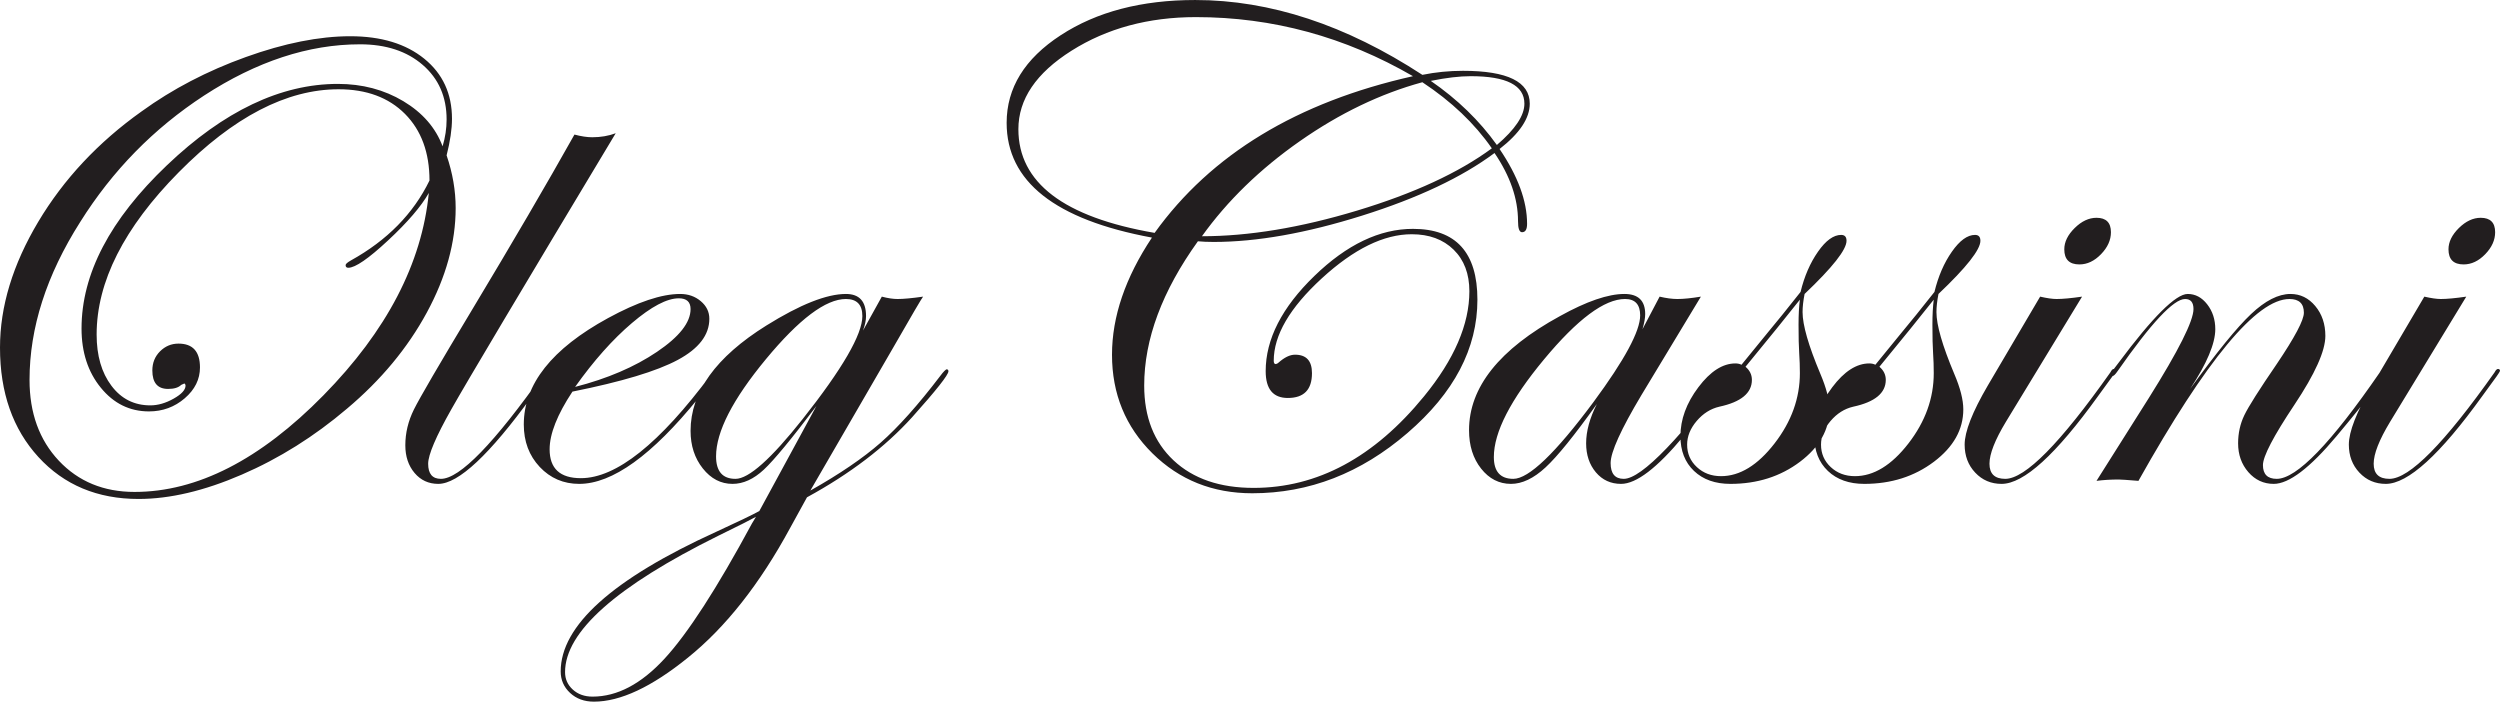 <?xml version="1.0" encoding="UTF-8"?>
<svg xmlns="http://www.w3.org/2000/svg" xmlns:xlink="http://www.w3.org/1999/xlink" width="635.15pt" height="178.26pt" viewBox="0 0 635.15 178.26" version="1.1">
<defs>
<clipPath id="clip1">
  <path d="M 0 0 L 635.148 0 L 635.148 178.262 L 0 178.262 Z M 0 0 "/>
</clipPath>
</defs>
<g id="surface1">
<g clip-path="url(#clip1)" clip-rule="nonzero">
<path style=" stroke:none;fill-rule:nonzero;fill:rgb(13.3%,11.8%,12.199%);fill-opacity:1;" d="M 113.465 39.473 C 114.375 35.895 114.832 32.797 114.832 30.184 C 114.832 23.816 112.484 18.73 107.797 14.922 C 103.105 11.113 96.844 9.207 89 9.207 C 81.098 9.207 72.246 10.973 62.441 14.496 C 52.641 18.02 43.816 22.625 35.973 28.305 C 24.949 36.148 16.195 45.5 9.715 56.352 C 3.238 67.211 0 77.863 0 88.32 C 0 99.746 3.254 109.008 9.758 116.113 C 16.266 123.215 24.75 126.766 35.207 126.766 C 43.16 126.766 51.898 124.711 61.422 120.586 C 70.941 116.473 79.844 110.887 88.145 103.836 C 96.785 96.566 103.547 88.426 108.434 79.414 C 113.32 70.406 115.766 61.555 115.766 52.859 C 115.766 48.43 115 43.965 113.465 39.473 M 112.445 37.176 C 110.68 32.453 107.355 28.633 102.469 25.703 C 97.582 22.781 92.039 21.316 85.844 21.316 C 71.352 21.316 56.871 28.207 42.41 41.988 C 27.945 55.77 20.715 69.598 20.715 83.465 C 20.715 89.488 22.344 94.504 25.617 98.508 C 28.883 102.516 32.961 104.523 37.848 104.523 C 41.316 104.523 44.344 103.414 46.93 101.195 C 49.512 98.977 50.805 96.363 50.805 93.352 C 50.805 89.32 48.984 87.297 45.348 87.297 C 43.531 87.297 41.973 87.953 40.66 89.258 C 39.352 90.57 38.703 92.188 38.703 94.121 C 38.703 97.246 40.035 98.809 42.707 98.809 C 44.238 98.809 45.348 98.469 46.031 97.789 L 46.805 97.441 C 46.973 97.441 47.082 97.609 47.141 97.957 C 47.141 99.035 46.133 100.145 44.113 101.281 C 42.102 102.418 40.121 102.988 38.191 102.988 C 34.094 102.988 30.801 101.324 28.305 97.996 C 25.801 94.676 24.551 90.34 24.551 84.996 C 24.551 71.586 31.5 57.848 45.395 43.781 C 59.289 29.715 72.832 22.68 86.016 22.68 C 93.117 22.68 98.742 24.77 102.898 28.945 C 107.043 33.125 109.117 38.766 109.117 45.863 C 105.023 54.281 98.379 61.043 89.168 66.156 C 88.262 66.668 87.805 67.066 87.805 67.352 C 87.805 67.805 88.031 68.031 88.488 68.031 C 90.246 68.031 93.613 65.719 98.59 61.082 C 103.562 56.457 107.012 52.43 108.945 49.023 C 107.188 66.922 98.262 84.059 82.176 100.434 C 66.098 116.797 50.098 124.98 34.184 124.98 C 26.34 124.98 19.934 122.34 14.957 117.059 C 9.988 111.777 7.504 104.934 7.504 96.523 C 7.504 83.293 11.789 69.922 20.371 56.406 C 28.559 43.344 39.039 32.641 51.832 24.289 C 65.184 15.602 78.398 11.258 91.473 11.258 C 98.066 11.258 103.379 13.004 107.41 16.5 C 111.445 19.992 113.465 24.613 113.465 30.352 C 113.465 32.629 113.125 34.902 112.445 37.176 M 150.465 34.871 C 149.156 34.871 147.648 34.641 145.945 34.188 C 138.898 46.75 130.23 61.582 119.941 78.691 C 111.531 92.668 106.602 101.125 105.152 104.051 C 103.703 106.984 102.977 110.008 102.977 113.129 C 102.977 115.973 103.762 118.312 105.328 120.164 C 106.891 122.008 108.898 122.934 111.348 122.934 C 116.461 122.934 124.402 115.508 135.16 100.652 L 138.828 95.613 C 139.398 95.043 139.68 94.59 139.68 94.246 C 139.68 93.961 139.566 93.793 139.34 93.738 C 138.941 93.738 138.598 94.02 138.316 94.586 C 125.566 112.629 116.801 121.656 112.023 121.656 C 109.855 121.656 108.777 120.379 108.777 117.82 C 108.777 115.547 110.75 110.91 114.703 103.926 C 118.648 96.934 132.562 73.574 156.43 33.848 C 154.613 34.531 152.621 34.871 150.465 34.871 M 182.305 93.82 C 181.852 93.82 181.277 94.273 180.602 95.184 C 167.566 112.719 156.559 121.484 147.574 121.484 C 142.281 121.484 139.637 119.043 139.637 114.152 C 139.637 110.23 141.566 105.344 145.434 99.492 C 157.938 96.988 166.859 94.309 172.203 91.434 C 177.547 88.566 180.215 85.086 180.215 80.992 C 180.215 79.23 179.488 77.738 178.039 76.516 C 176.594 75.293 174.848 74.684 172.801 74.684 C 168.082 74.684 161.973 76.73 154.469 80.82 C 140.203 88.609 133.074 97.609 133.074 107.844 C 133.074 112.168 134.426 115.758 137.121 118.629 C 139.824 121.496 143.168 122.934 147.152 122.934 C 155.57 122.934 165.664 115.672 177.438 101.141 L 181.109 96.547 C 182.133 95.238 182.645 94.504 182.645 94.328 C 182.645 94.051 182.531 93.879 182.305 93.82 M 166.914 89.387 C 161.234 93.227 154.301 96.195 146.113 98.297 C 150.836 91.648 155.648 86.234 160.566 82.055 C 165.48 77.883 169.445 75.789 172.461 75.789 C 174.445 75.789 175.445 76.699 175.445 78.52 C 175.445 81.93 172.598 85.551 166.914 89.387 M 240.57 93.82 C 240.289 93.82 239.719 94.391 238.871 95.523 C 233.242 102.906 228.195 108.547 223.734 112.469 C 219.273 116.383 213.316 120.441 205.875 124.637 L 227.02 88.152 C 231.617 80.141 234.117 75.875 234.52 75.363 C 231.68 75.766 229.52 75.965 228.039 75.965 C 226.902 75.965 225.57 75.766 224.035 75.363 L 219.258 83.977 C 219.773 82.555 220.027 81.332 220.027 80.309 C 220.027 76.555 218.324 74.684 214.914 74.684 C 210.023 74.684 203.289 77.352 194.707 82.699 C 181.863 90.707 175.445 99.633 175.445 109.465 C 175.445 113.215 176.477 116.398 178.555 119.012 C 180.629 121.625 183.141 122.934 186.102 122.934 C 188.824 122.934 191.48 121.73 194.07 119.309 C 196.652 116.898 201.102 111.512 207.414 103.156 L 192.914 129.836 C 191.27 130.746 187.602 132.512 181.922 135.125 C 155.609 147.117 142.449 158.938 142.449 170.59 C 142.449 172.75 143.246 174.562 144.836 176.047 C 146.43 177.523 148.445 178.262 150.891 178.262 C 157.598 178.262 165.555 174.539 174.758 167.094 C 184.363 159.359 193.031 148.367 200.758 134.102 L 205.023 126.344 C 215.945 120.387 224.852 113.598 231.738 105.996 C 237.883 99.129 240.957 95.238 240.957 94.328 C 240.957 94.051 240.828 93.879 240.57 93.82 M 203.914 106.48 C 195.902 116.598 190.219 121.656 186.867 121.656 C 183.57 121.656 181.922 119.754 181.922 115.941 C 181.922 109.691 186.141 101.465 194.578 91.262 C 203.02 81.062 209.797 75.965 214.914 75.965 C 217.695 75.965 219.09 77.41 219.09 80.309 C 219.09 84.969 214.031 93.691 203.914 106.48 M 191.043 132.996 C 182.117 149.535 174.703 160.996 168.789 167.391 C 162.879 173.785 156.801 176.984 150.547 176.984 C 148.504 176.984 146.828 176.383 145.523 175.191 C 144.211 173.996 143.559 172.52 143.559 170.758 C 143.559 160.527 156.516 148.988 182.434 136.145 C 187.773 133.535 190.984 131.914 192.066 131.293 Z M 371.688 17.992 C 368.16 17.992 364.727 18.332 361.367 19.016 C 341.934 6.34 322.699 0.004 303.656 0.004 C 290.02 0.004 278.621 2.984 269.473 8.953 C 260.32 14.922 255.746 22.34 255.746 31.207 C 255.746 46.098 268.055 55.816 292.66 60.363 C 285.898 70.531 282.516 80.453 282.516 90.113 C 282.516 100.059 285.938 108.414 292.789 115.18 C 299.637 121.938 308.09 125.32 318.152 125.32 C 332.59 125.32 345.73 120.223 357.574 110.016 C 369.43 99.816 375.352 88.523 375.352 76.133 C 375.352 64.141 369.895 58.145 358.98 58.145 C 350.516 58.145 342.16 62.137 333.922 70.121 C 325.68 78.105 321.559 86.164 321.559 94.293 C 321.559 98.84 323.434 101.109 327.188 101.109 C 331.277 101.109 333.32 99.008 333.32 94.801 C 333.32 91.676 331.887 90.113 329.016 90.113 C 327.719 90.113 326.312 90.797 324.789 92.156 C 324.621 92.332 324.391 92.441 324.117 92.5 C 323.777 92.5 323.605 92.219 323.605 91.648 C 323.605 85.168 327.676 78.191 335.816 70.719 C 343.957 63.246 351.574 59.512 358.664 59.512 C 363.094 59.512 366.637 60.816 369.309 63.43 C 371.973 66.043 373.309 69.566 373.309 74 C 373.309 82.41 369.469 91.305 361.797 100.684 C 349.121 116.199 334.688 123.953 318.492 123.953 C 309.91 123.953 303.133 121.625 298.16 116.969 C 293.184 112.305 290.695 105.969 290.695 97.957 C 290.695 86.191 295.242 73.973 304.34 61.301 C 305.477 61.41 306.812 61.469 308.344 61.469 C 319.312 61.469 331.887 59.238 346.07 54.777 C 360.25 50.316 371.461 45.016 379.699 38.875 C 383.68 44.73 385.668 50.5 385.668 56.184 C 385.668 58.059 386.008 58.996 386.691 58.996 C 387.543 58.996 387.969 58.285 387.969 56.863 C 387.969 51.066 385.637 44.73 380.98 37.855 C 386.094 33.875 388.652 30.039 388.652 26.344 C 388.652 20.773 382.992 17.992 371.688 17.992 M 380.293 36.832 C 375.863 30.637 370.266 25.211 363.504 20.551 C 367.426 19.754 370.805 19.355 373.648 19.355 C 382.738 19.355 387.289 21.684 387.289 26.344 C 387.289 29.359 384.957 32.852 380.293 36.832 M 344.793 53.5 C 330.387 57.848 317.242 60.02 305.363 60.02 C 311.84 50.984 320.137 42.926 330.258 35.848 C 340.367 28.777 350.746 23.789 361.367 20.891 C 368.762 25.781 374.641 31.375 379.016 37.684 C 370.605 43.883 359.195 49.148 344.793 53.5 M 293.344 59.164 C 270.266 55.188 258.73 46.406 258.73 32.824 C 258.73 25.211 263.234 18.559 272.242 12.875 C 281.25 7.195 291.777 4.348 303.828 4.348 C 323.32 4.348 341.707 9.352 358.98 19.355 C 329.543 25.949 307.664 39.219 293.344 59.164 M 439.672 93.738 C 439.387 93.738 439.07 94.02 438.734 94.586 C 433.555 102.215 428.465 108.637 423.453 113.844 C 418.445 119.051 414.801 121.656 412.527 121.656 C 410.305 121.656 409.195 120.32 409.195 117.648 C 409.195 114.863 411.809 109.098 417.039 100.344 L 432.129 75.363 C 429.684 75.766 427.695 75.965 426.16 75.965 C 424.855 75.965 423.348 75.766 421.641 75.363 L 417.293 83.633 C 417.746 82.043 417.977 80.766 417.977 79.797 C 417.977 76.387 416.215 74.684 412.691 74.684 C 408.539 74.684 403.086 76.555 396.324 80.309 C 380.922 88.723 373.223 98.383 373.223 109.293 C 373.223 113.215 374.246 116.473 376.293 119.055 C 378.336 121.641 380.863 122.934 383.879 122.934 C 386.719 122.934 389.648 121.539 392.656 118.754 C 395.668 115.973 400.016 110.602 405.699 102.641 C 403.883 106.227 402.973 109.547 402.973 112.625 C 402.973 115.574 403.797 118.031 405.445 119.996 C 407.098 121.953 409.23 122.934 411.852 122.934 C 415.719 122.934 421.012 118.895 427.727 110.809 C 436.031 100.965 440.184 95.445 440.184 94.246 C 440.184 93.906 440.012 93.738 439.672 93.738 M 404.848 102.137 C 395.184 115.148 388.395 121.656 384.473 121.656 C 381.18 121.656 379.527 119.809 379.527 116.113 C 379.527 109.801 383.777 101.535 392.277 91.305 C 400.77 81.078 407.633 75.965 412.859 75.965 C 415.418 75.965 416.699 77.352 416.699 80.141 C 416.699 84.121 412.746 91.449 404.848 102.137 M 467.762 59.68 C 465.828 59.68 463.867 61.098 461.883 63.941 C 459.891 66.785 458.41 70.195 457.449 74.172 C 454.039 78.488 451.309 81.875 449.262 84.312 L 442.445 92.668 C 441.988 92.441 441.477 92.332 440.906 92.332 C 437.672 92.332 434.527 94.344 431.488 98.383 C 428.449 102.418 426.93 106.562 426.93 110.828 C 426.93 114.527 428.078 117.461 430.383 119.652 C 432.684 121.84 435.766 122.934 439.629 122.934 C 446.449 122.934 452.348 121.059 457.32 117.309 C 462.293 113.555 464.777 109.125 464.777 104.008 C 464.777 101.566 464.008 98.551 462.477 94.969 C 459.465 87.809 457.961 82.582 457.961 79.285 C 457.961 77.977 458.129 76.445 458.473 74.684 C 465.574 67.941 469.129 63.438 469.129 61.172 C 469.129 60.18 468.672 59.68 467.762 59.68 M 450.84 112.66 C 446.547 118.203 442.016 120.973 437.242 120.973 C 434.797 120.973 432.754 120.203 431.109 118.672 C 429.453 117.137 428.633 115.234 428.633 112.961 C 428.633 110.855 429.445 108.852 431.062 106.949 C 432.684 105.047 434.602 103.836 436.816 103.324 C 442.328 102.137 445.086 99.863 445.086 96.508 C 445.086 95.199 444.543 94.09 443.465 93.18 C 449.488 85.852 454.094 80.164 457.277 76.133 C 457.051 77.836 456.938 79.969 456.938 82.523 C 456.938 85.652 456.992 88.051 457.105 89.727 C 457.219 91.406 457.277 93.094 457.277 94.801 C 457.277 101.164 455.133 107.117 450.84 112.66 M 501.777 59.68 C 499.844 59.68 497.887 61.098 495.898 63.941 C 493.902 66.785 492.43 70.195 491.465 74.172 C 488.055 78.488 485.324 81.875 483.277 84.312 L 476.457 92.668 C 476 92.441 475.492 92.332 474.922 92.332 C 471.684 92.332 468.539 94.344 465.504 98.383 C 462.465 102.418 460.941 106.562 460.941 110.828 C 460.941 114.527 462.094 117.461 464.395 119.652 C 466.699 121.84 469.777 122.934 473.645 122.934 C 480.465 122.934 486.359 121.059 491.336 117.309 C 496.309 113.555 498.797 109.125 498.797 104.008 C 498.797 101.566 498.027 98.551 496.492 94.969 C 493.48 87.809 491.973 82.582 491.973 79.285 C 491.973 77.977 492.145 76.445 492.484 74.684 C 499.59 67.941 503.141 63.438 503.141 61.172 C 503.141 60.18 502.688 59.68 501.777 59.68 M 484.859 112.66 C 480.562 118.203 476.031 120.973 471.258 120.973 C 468.812 120.973 466.766 120.203 465.121 118.672 C 463.473 117.137 462.648 115.234 462.648 112.961 C 462.648 110.855 463.457 108.852 465.078 106.949 C 466.699 105.047 468.617 103.836 470.832 103.324 C 476.344 102.137 479.102 99.863 479.102 96.508 C 479.102 95.199 478.559 94.09 477.484 93.18 C 483.504 85.852 488.109 80.164 491.289 76.133 C 491.066 77.836 490.949 79.969 490.949 82.523 C 490.949 85.652 491.008 88.051 491.121 89.727 C 491.234 91.406 491.289 93.094 491.289 94.801 C 491.289 101.164 489.148 107.117 484.859 112.66 M 532.637 55.332 C 530.703 55.332 528.855 56.199 527.098 57.93 C 525.336 59.668 524.453 61.469 524.453 63.344 C 524.453 65.898 525.73 67.18 528.289 67.18 C 530.281 67.18 532.109 66.316 533.789 64.578 C 535.465 62.848 536.305 60.988 536.305 58.996 C 536.305 56.555 535.078 55.332 532.637 55.332 M 537.027 93.738 C 536.742 93.738 536.461 94.02 536.176 94.586 C 523.43 112.629 514.52 121.656 509.457 121.656 C 506.781 121.656 505.445 120.379 505.445 117.82 C 505.445 115.316 506.836 111.766 509.621 107.164 L 528.969 75.363 C 526.188 75.766 524.027 75.965 522.492 75.965 C 521.469 75.965 520.074 75.766 518.316 75.363 L 505.016 97.957 C 501.098 104.66 499.137 109.664 499.137 112.961 C 499.137 115.801 500.027 118.176 501.824 120.078 C 503.613 121.98 505.852 122.934 508.523 122.934 C 514.156 122.934 522.32 115.508 533.02 100.652 L 536.684 95.613 C 537.199 94.871 537.48 94.418 537.539 94.246 C 537.539 93.906 537.371 93.738 537.027 93.738 M 605.484 93.738 C 605.199 93.738 604.914 94.02 604.629 94.586 C 592.223 112.629 583.484 121.656 578.426 121.656 C 576.09 121.656 574.922 120.488 574.922 118.16 C 574.922 115.941 577.59 110.828 582.938 102.809 C 588.164 94.969 590.781 89.145 590.781 85.34 C 590.781 82.328 589.926 79.797 588.219 77.754 C 586.516 75.707 584.414 74.684 581.914 74.684 C 578.844 74.684 575.5 76.387 571.895 79.797 C 568.285 83.207 563.129 89.543 556.422 98.809 C 560.684 92.332 562.816 87.273 562.816 83.633 C 562.816 81.188 562.133 79.086 560.766 77.324 C 559.398 75.566 557.75 74.684 555.812 74.684 C 552.797 74.684 546.934 80.52 538.223 92.195 L 536.605 94.328 C 536.43 94.496 536.32 94.73 536.262 95.016 C 536.32 95.359 536.484 95.527 536.773 95.527 C 537.059 95.473 537.457 95.07 537.969 94.328 C 546.512 82.086 552.234 75.965 555.141 75.965 C 556.562 75.965 557.277 76.812 557.277 78.52 C 557.277 81.531 553.496 89.062 545.934 101.109 L 532.637 122.168 C 534.402 121.938 536.273 121.824 538.266 121.824 C 538.832 121.824 540.512 121.938 543.293 122.168 C 560.57 91.363 573.355 75.965 581.656 75.965 C 584.098 75.965 585.324 77.129 585.324 79.453 C 585.324 81.332 583.023 85.68 578.418 92.5 C 573.98 98.977 571.242 103.312 570.188 105.5 C 569.137 107.688 568.613 110.059 568.613 112.625 C 568.613 115.516 569.484 117.961 571.215 119.949 C 572.953 121.938 575.102 122.934 577.66 122.934 C 581.531 122.934 586.852 118.895 593.621 110.809 C 601.867 100.965 605.996 95.445 605.996 94.246 C 605.996 93.906 605.824 93.738 605.484 93.738 M 630.25 55.332 C 628.316 55.332 626.465 56.199 624.707 57.93 C 622.945 59.668 622.062 61.469 622.062 63.344 C 622.062 65.898 623.344 67.18 625.898 67.18 C 627.891 67.18 629.723 66.316 631.402 64.578 C 633.078 62.848 633.914 60.988 633.914 58.996 C 633.914 56.555 632.691 55.332 630.25 55.332 M 634.641 93.738 C 634.355 93.738 634.07 94.02 633.781 94.586 C 621.039 112.629 612.129 121.656 607.066 121.656 C 604.395 121.656 603.055 120.379 603.055 117.82 C 603.055 115.316 604.445 111.766 607.23 107.164 L 626.582 75.363 C 623.797 75.766 621.641 75.965 620.105 75.965 C 619.082 75.965 617.688 75.766 615.926 75.363 L 602.629 97.957 C 598.703 104.66 596.746 109.664 596.746 112.961 C 596.746 115.801 597.641 118.176 599.434 120.078 C 601.223 121.98 603.461 122.934 606.133 122.934 C 611.766 122.934 619.934 115.508 630.629 100.652 L 634.297 95.613 C 634.812 94.871 635.094 94.418 635.148 94.246 C 635.148 93.906 634.98 93.738 634.641 93.738 "/>
</g>
</g>
</svg>
